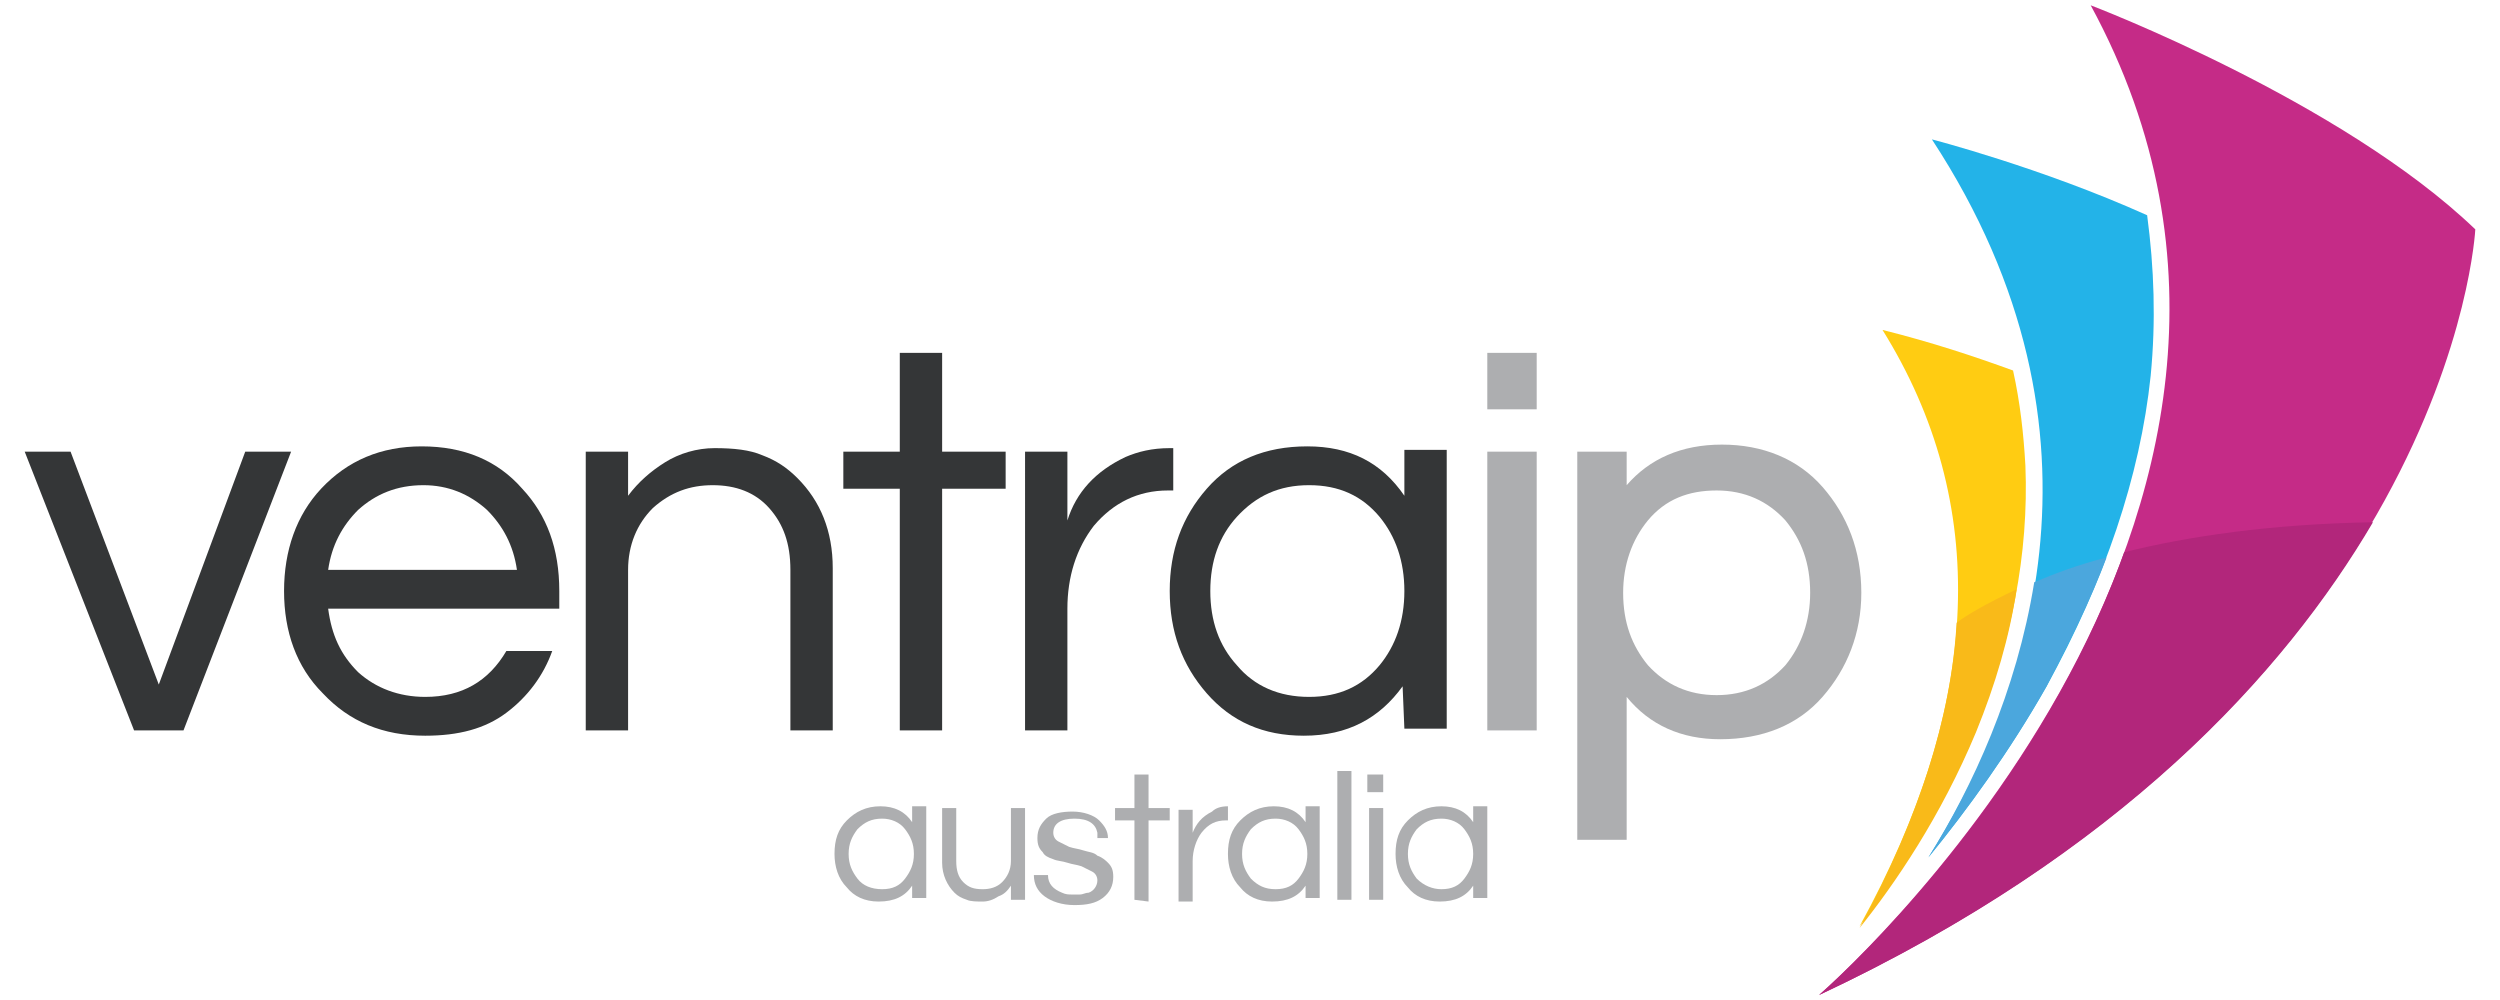 <?xml version="1.0" encoding="utf-8"?>
<!-- Generator: Adobe Illustrator 21.0.2, SVG Export Plug-In . SVG Version: 6.00 Build 0)  -->
<svg version="1.1" id="Layer_1" xmlns="http://www.w3.org/2000/svg" xmlns:xlink="http://www.w3.org/1999/xlink" x="0px" y="0px"
	 viewBox="0 0 141.7 56.7" style="enable-background:new 0 0 141.7 56.7;" xml:space="preserve">
<style type="text/css">
	.st0{fill:#343637;}
	.st1{fill:#ADAEB0;}
	.st2{fill:#FFCC12;}
	.st3{fill:#23B3E8;}
	.st4{fill:#C52B87;}
	.st5{fill:#B2267B;}
	.st6{fill:#F9BA19;}
	.st7{fill:#4BA7DD;}
</style>
<g>
	<path class="st0" d="M16.5,25.6l-6.1,15.8H7.6L1.4,25.6H4l5,13.2l4.9-13.2H16.5z"/>
	<path class="st0" d="M24.1,39.5c2.1,0,3.6-0.9,4.6-2.6h2.6c-0.5,1.4-1.4,2.6-2.6,3.5s-2.7,1.3-4.6,1.3c-2.4,0-4.3-0.8-5.8-2.4
		c-1.5-1.5-2.2-3.5-2.2-5.8s0.7-4.3,2.1-5.8c1.5-1.6,3.4-2.4,5.7-2.4c2.4,0,4.3,0.8,5.7,2.4c1.4,1.5,2.1,3.4,2.1,5.8v1H18.6
		c0.2,1.5,0.7,2.6,1.7,3.6C21.3,39,22.6,39.5,24.1,39.5z M24,27.5c-1.5,0-2.7,0.5-3.7,1.4c-0.9,0.9-1.5,2-1.7,3.4h10.7
		c-0.2-1.4-0.8-2.5-1.7-3.4C26.6,28,25.4,27.5,24,27.5z"/>
	<path class="st0" d="M35.6,25.6v2.5c0.6-0.8,1.3-1.4,2.1-1.9s1.8-0.8,2.8-0.8c1.1,0,2,0.1,2.7,0.4c0.8,0.3,1.4,0.7,2,1.3
		c1.3,1.3,2,3,2,5.1v9.2h-2.4v-9.1c0-1.5-0.4-2.6-1.2-3.5s-1.9-1.3-3.2-1.3S38,27.9,37,28.8c-0.9,0.9-1.4,2.1-1.4,3.5v9.1h-2.4V25.6
		H35.6z"/>
	<path class="st0" d="M51,41.4V27.7h-3.2v-2.1H51V20h2.4v5.6H57v2.1h-3.6v13.7C53.4,41.4,51,41.4,51,41.4z"/>
	<path class="st0" d="M66.5,25.4v2.4h-0.3c-1.7,0-3.1,0.7-4.2,2c-1,1.3-1.5,2.9-1.5,4.7v6.9h-2.4V25.6h2.4v3.9
		c0.5-1.6,1.6-2.8,3.3-3.6c0.7-0.3,1.5-0.5,2.5-0.5H66.5z"/>
	<path class="st0" d="M79.5,38.9c-1.3,1.8-3.1,2.8-5.6,2.8c-2.3,0-4.1-0.8-5.5-2.4s-2.1-3.5-2.1-5.8s0.7-4.2,2.1-5.8
		c1.4-1.6,3.3-2.4,5.7-2.4c2.4,0,4.2,0.9,5.5,2.8v-2.6H82v15.8h-2.4L79.5,38.9L79.5,38.9z M74.2,39.5c1.7,0,3-0.6,4-1.8
		c0.9-1.1,1.4-2.5,1.4-4.2s-0.5-3.1-1.4-4.2c-1-1.2-2.3-1.8-4-1.8s-3,0.6-4.1,1.8c-1,1.1-1.5,2.5-1.5,4.2s0.5,3.1,1.5,4.2
		C71.1,38.9,72.5,39.5,74.2,39.5z"/>
	<rect x="84.3" y="25.6" class="st1" width="2.8" height="15.8"/>
	<rect x="84.3" y="20" class="st1" width="2.8" height="3.2"/>
	<path class="st1" d="M103.3,27.6c-1.4-1.6-3.4-2.4-5.7-2.4c-2.3,0-4.1,0.8-5.4,2.3v-1.9h-2.8v22h2.8v-8.1c1.3,1.6,3.1,2.4,5.3,2.4
		c2.4,0,4.4-0.8,5.8-2.4s2.2-3.6,2.2-5.9C105.5,31.2,104.7,29.2,103.3,27.6z M97.3,27.8c1.6,0,2.9,0.6,3.9,1.7
		c0.9,1.1,1.4,2.4,1.4,4.1c0,1.6-0.5,3-1.4,4.1c-1,1.1-2.3,1.7-3.9,1.7s-2.9-0.6-3.9-1.7c-0.9-1.1-1.4-2.4-1.4-4.1
		c0-1.6,0.5-3,1.4-4.1C94.4,28.3,95.7,27.8,97.3,27.8z"/>
	<g>
		<path class="st1" d="M51.7,50.2c-0.4,0.6-1,0.9-1.9,0.9c-0.8,0-1.4-0.3-1.8-0.8c-0.5-0.5-0.7-1.2-0.7-1.9c0-0.8,0.2-1.4,0.7-1.9
			s1.1-0.8,1.9-0.8c0.8,0,1.4,0.3,1.8,0.9v-0.9h0.8v5.2h-0.8V50.2z M50,50.4c0.6,0,1-0.2,1.3-0.6s0.5-0.8,0.5-1.4s-0.2-1-0.5-1.4
			s-0.8-0.6-1.3-0.6c-0.6,0-1,0.2-1.4,0.6c-0.3,0.4-0.5,0.8-0.5,1.4s0.2,1,0.5,1.4C48.9,50.2,49.4,50.4,50,50.4z"/>
		<path class="st1" d="M57.3,51v-0.8c-0.2,0.3-0.4,0.5-0.7,0.6c-0.3,0.2-0.6,0.3-0.9,0.3s-0.7,0-0.9-0.1c-0.3-0.1-0.5-0.2-0.7-0.4
			c-0.4-0.4-0.7-1-0.7-1.7v-3.1h0.8v3c0,0.5,0.1,0.9,0.4,1.2s0.6,0.4,1.1,0.4c0.4,0,0.8-0.1,1.1-0.4s0.5-0.7,0.5-1.2v-3h0.8V51H57.3
			z"/>
		<path class="st1" d="M62.2,47.2c-0.1-0.5-0.5-0.8-1.3-0.8s-1.2,0.3-1.2,0.8c0,0.2,0.1,0.4,0.3,0.5s0.4,0.2,0.6,0.3
			c0.3,0.1,0.5,0.1,0.8,0.2s0.6,0.1,0.8,0.3c0.3,0.1,0.5,0.3,0.6,0.4c0.2,0.2,0.3,0.4,0.3,0.8c0,0.5-0.2,0.9-0.6,1.2
			c-0.4,0.3-0.9,0.4-1.6,0.4c-0.7,0-1.3-0.2-1.7-0.5s-0.6-0.7-0.6-1.2h0.8c0,0.5,0.3,0.8,0.8,1c0.2,0.1,0.4,0.1,0.5,0.1
			c0.2,0,0.3,0,0.5,0s0.3-0.1,0.5-0.1c0.3-0.1,0.5-0.4,0.5-0.7c0-0.2-0.1-0.4-0.3-0.5s-0.4-0.2-0.6-0.3C61,49,60.8,49,60.5,48.9
			s-0.6-0.1-0.8-0.2c-0.3-0.1-0.5-0.2-0.6-0.4c-0.2-0.2-0.3-0.4-0.3-0.8c0-0.5,0.2-0.8,0.5-1.1c0.3-0.3,0.9-0.4,1.5-0.4
			s1.2,0.2,1.5,0.5s0.5,0.6,0.5,1h-0.6V47.2z"/>
		<path class="st1" d="M64.3,51v-4.5h-1.1v-0.7h1.1v-1.9h0.8v1.9h1.2v0.7h-1.2v4.6L64.3,51L64.3,51z"/>
		<path class="st1" d="M69.6,45.7v0.8h-0.1c-0.6,0-1,0.2-1.4,0.7c-0.3,0.4-0.5,1-0.5,1.6v2.3h-0.8v-5.2h0.8v1.3
			c0.2-0.5,0.5-0.9,1.1-1.2C68.9,45.8,69.2,45.7,69.6,45.7L69.6,45.7z"/>
		<path class="st1" d="M74,50.2c-0.4,0.6-1,0.9-1.9,0.9c-0.8,0-1.4-0.3-1.8-0.8c-0.5-0.5-0.7-1.2-0.7-1.9c0-0.8,0.2-1.4,0.7-1.9
			s1.1-0.8,1.9-0.8s1.4,0.3,1.8,0.9v-0.9h0.8v5.2H74V50.2z M72.3,50.4c0.6,0,1-0.2,1.3-0.6s0.5-0.8,0.5-1.4s-0.2-1-0.5-1.4
			s-0.8-0.6-1.3-0.6c-0.6,0-1,0.2-1.4,0.6c-0.3,0.4-0.5,0.8-0.5,1.4s0.2,1,0.5,1.4C71.3,50.2,71.7,50.4,72.3,50.4z"/>
		<path class="st1" d="M76.6,51h-0.8v-7.3h0.8V51z"/>
		<path class="st1" d="M78.4,43.9v1h-0.9v-1H78.4z M77.6,45.8h0.8V51h-0.8V45.8z"/>
		<path class="st1" d="M83.5,50.2c-0.4,0.6-1,0.9-1.9,0.9c-0.8,0-1.4-0.3-1.8-0.8c-0.5-0.5-0.7-1.2-0.7-1.9c0-0.8,0.2-1.4,0.7-1.9
			s1.1-0.8,1.9-0.8s1.4,0.3,1.8,0.9v-0.9h0.8v5.2h-0.8V50.2z M81.7,50.4c0.6,0,1-0.2,1.3-0.6s0.5-0.8,0.5-1.4s-0.2-1-0.5-1.4
			s-0.8-0.6-1.3-0.6c-0.6,0-1,0.2-1.4,0.6c-0.3,0.4-0.5,0.8-0.5,1.4s0.2,1,0.5,1.4C80.7,50.2,81.2,50.4,81.7,50.4z"/>
	</g>
	<g>
		<path class="st2" d="M114.8,26.4c-0.1-1.8-0.3-3.6-0.7-5.4c-2.2-0.8-4.6-1.6-7.4-2.3c6.1,9.8,5.7,21.1-1.3,33.8
			c2-2.5,4.6-6.3,6.6-11.1C114,36.4,115,31.4,114.8,26.4z"/>
		<path class="st3" d="M121.9,21.3c0.3-3.1,0.2-6.1-0.2-9.1c-6-2.7-12.2-4.3-12.2-4.3c11,16.8,5.3,32-0.2,40.7
			c2.2-2.7,4.6-6,6.7-9.7C119.3,32.9,121.3,27,121.9,21.3z"/>
		<path class="st4" d="M118.5,0.3c0,0,14.2,5.4,21.8,12.7c0,0-1.3,26.5-37.2,43.4C103.1,56.4,134.3,29.4,118.5,0.3z"/>
		<path class="st5" d="M103.1,56.4c17.1-8,26.4-18.3,31.4-26.8c-5.8,0.1-10.5,0.8-14.1,1.7C115.1,46.1,103.1,56.4,103.1,56.4z"/>
		<path class="st6" d="M114.3,33.4c-1.7,0.8-2.9,1.5-3.4,1.9c-0.3,5.4-2.2,11.2-5.5,17.3l0,0c2-2.5,4.6-6.3,6.6-11.1
			C113.1,38.8,113.9,36.1,114.3,33.4z"/>
		<path class="st7" d="M119.4,31.6c-1.6,0.4-2.9,0.9-4.1,1.4c-1,6.2-3.5,11.6-6,15.6l0,0c2.2-2.7,4.6-6,6.7-9.7
			C117.3,36.4,118.5,34,119.4,31.6z"/>
	</g>
</g>
</svg>
